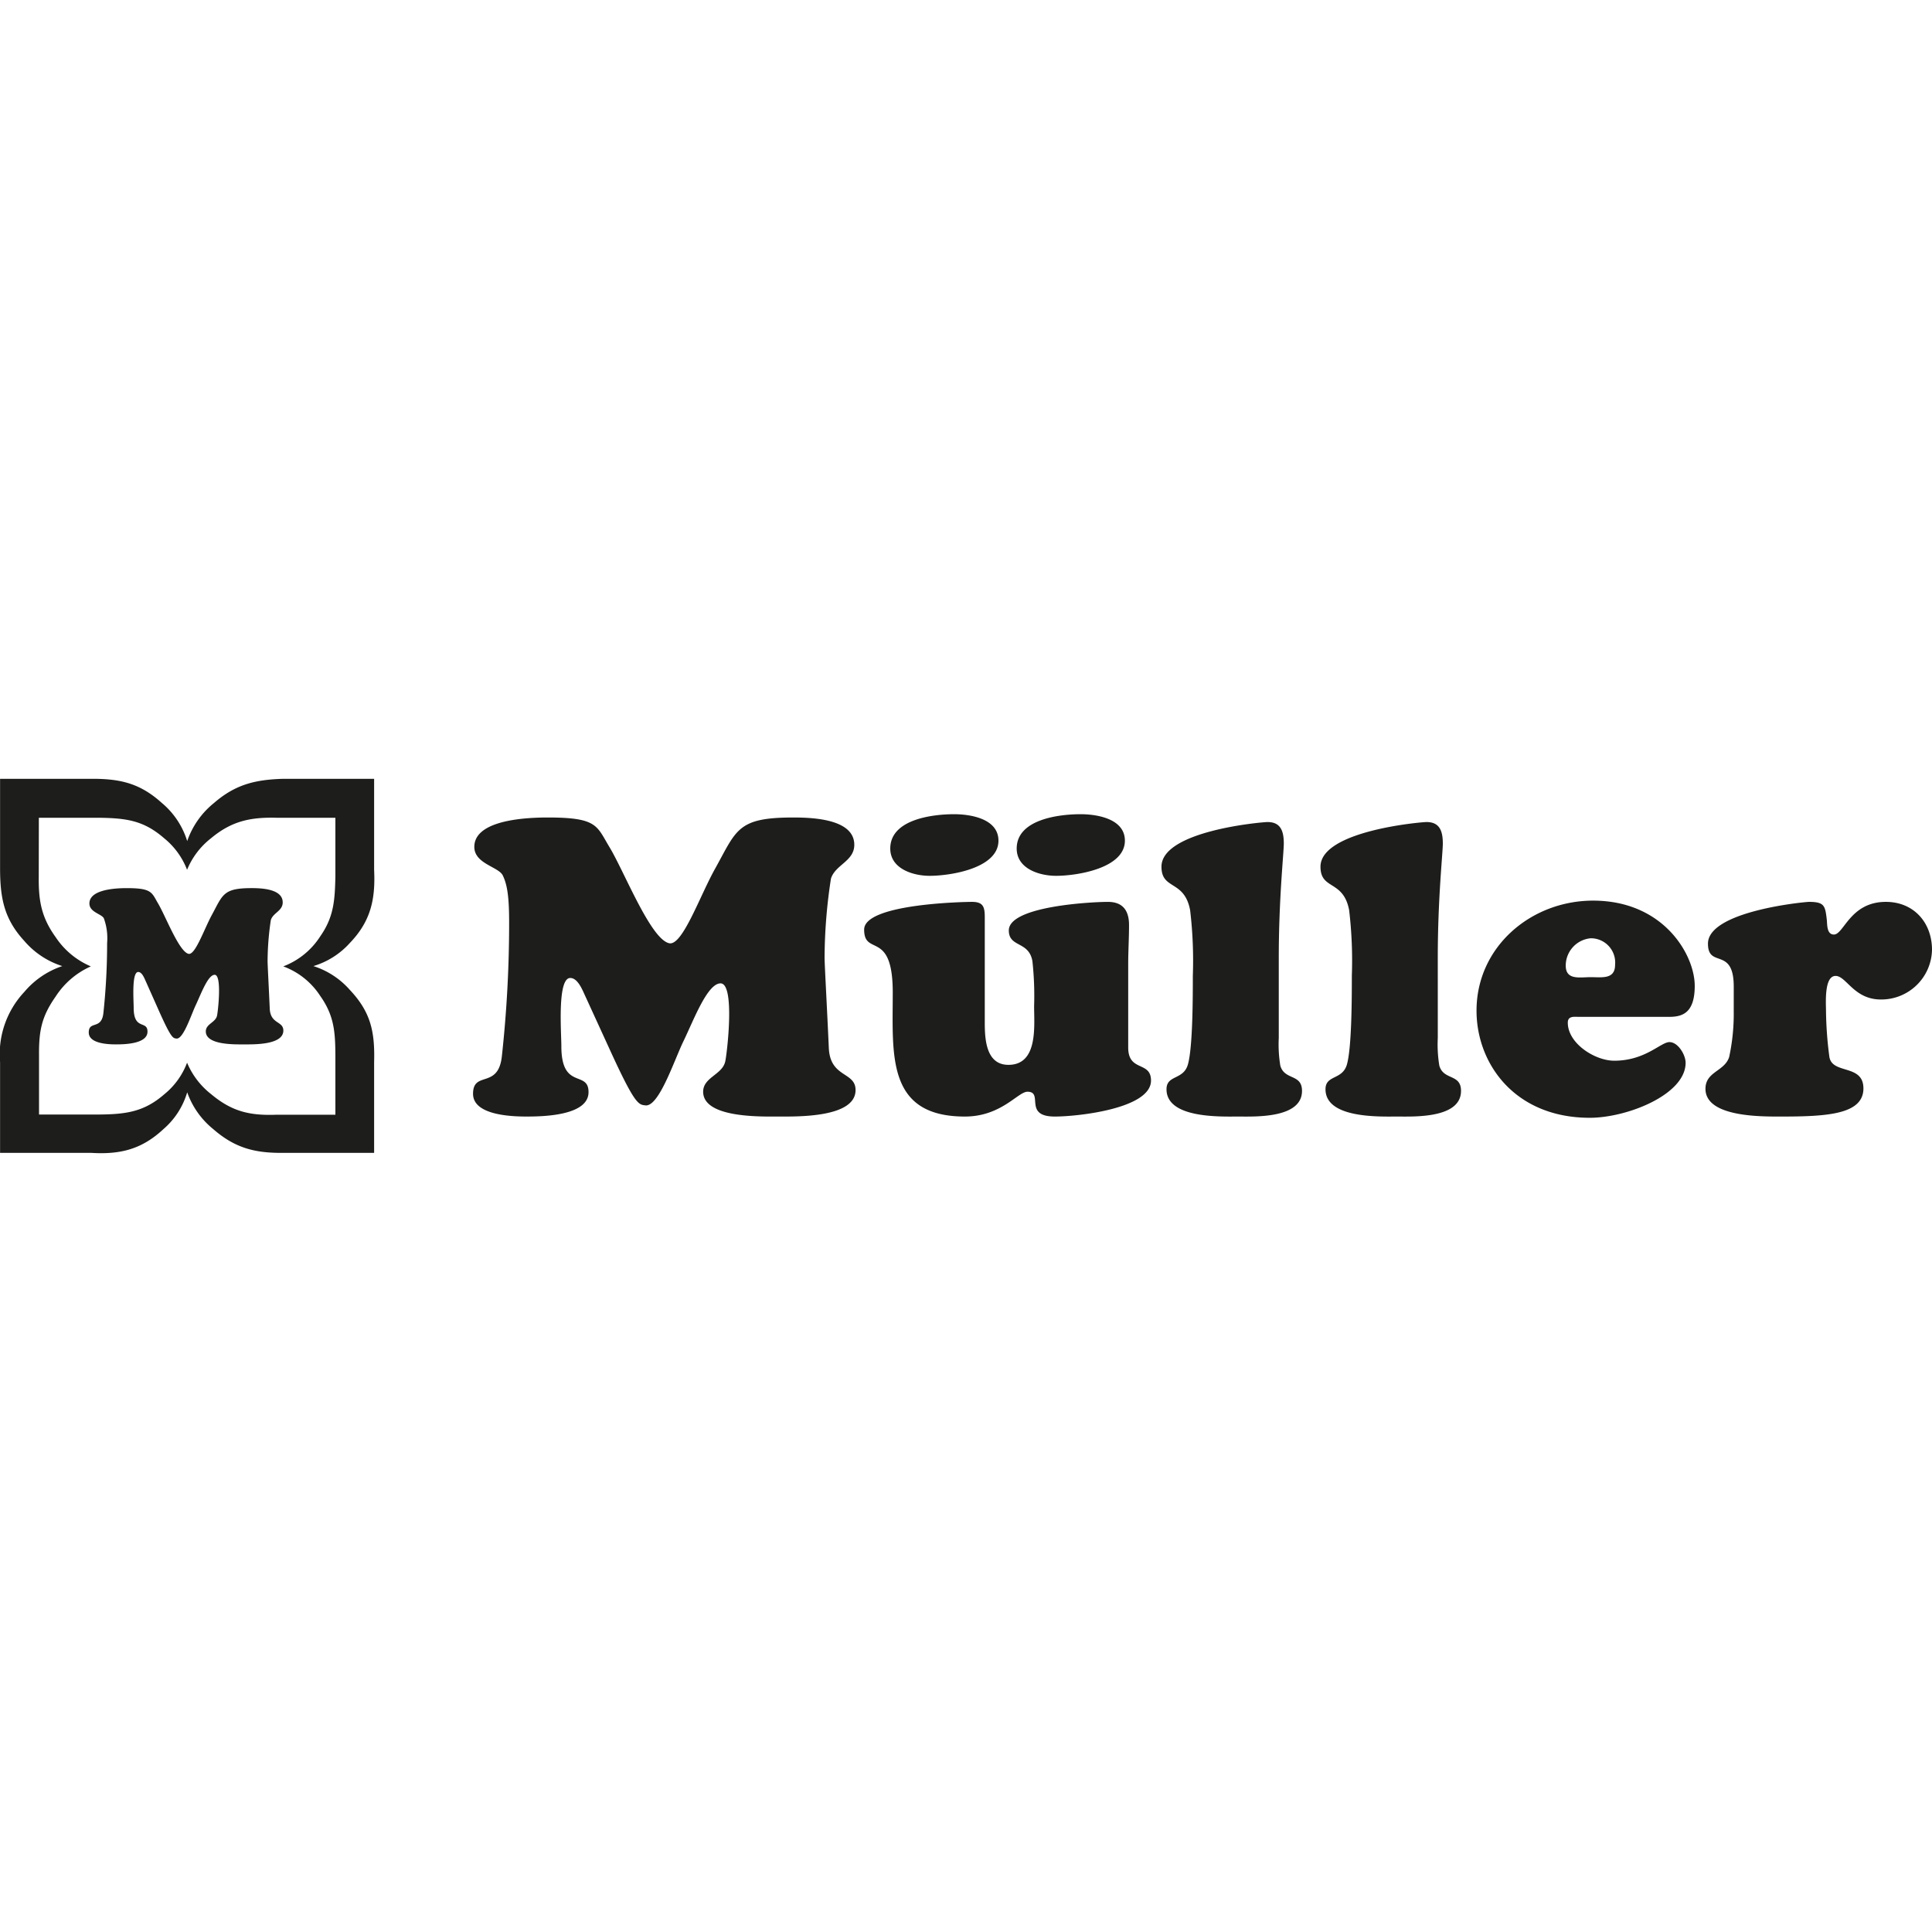 <svg id="Layer_1" data-name="Layer 1" xmlns="http://www.w3.org/2000/svg" viewBox="0 0 256 256">
  <defs>
    <style>
      .cls-1 {
        fill: #1d1d1b;
      }
    </style>
  </defs>
  <path class="cls-1" d="M77.532,131.945c-.337-.713-.956-2.357-1.969-2.357-1.744,0-1.181,7.234-1.181,9.043,0,5.865,3.601,3.124,3.601,6.084,0,3.124-6.02,3.233-8.214,3.233-1.969,0-7.088-.164-7.088-3.014,0-3.125,3.375-.549,3.826-5.043a162.26,162.26,0,0,0,.956-17.648c0-3.288-.225-4.987-.845-6.248-.562-1.151-3.768-1.534-3.768-3.781,0-3.125,5.231-3.892,9.732-3.892,6.582,0,6.469,1.096,8.157,3.892,1.969,3.233,5.456,12.222,7.932,12.77,1.744.383,4.051-6.249,6.076-9.865,2.869-5.153,2.925-6.797,10.35-6.797,2.475,0,8.101.164,8.101,3.617,0,2.192-2.531,2.63-3.094,4.493a70.083,70.083,0,0,0-.844,10.47c0,.822.337,6.851.562,11.947.169,4.001,3.544,3.124,3.544,5.591,0,3.672-7.706,3.508-10.182,3.508-2.305,0-10.013.219-10.013-3.288,0-1.918,2.531-2.247,2.925-4.001.225-.932,1.35-10.358-.619-10.358-1.744,0-3.543,4.823-4.894,7.618-1.236,2.521-3.262,8.768-5.062,8.549-.9-.108-1.35,0-4.725-7.399Zm52.956,3.562c0,2.193.164,5.591,3.132,5.591,3.955,0,3.405-5.152,3.405-7.783a42.39,42.39,0,0,0-.22-5.919c-.439-2.741-3.131-1.808-3.131-4.11,0-3.233,11.041-3.782,13.128-3.782,1.977,0,2.801,1.151,2.801,3.069,0,1.754-.11,3.453-.11,5.206V138.796c0,3.288,3.021,1.754,3.021,4.384,0,3.727-9.722,4.768-12.743,4.768-4.229,0-1.428-3.288-3.624-3.288-1.264,0-3.461,3.288-8.294,3.288-10.437,0-9.558-8.221-9.558-16.442,0-8.385-3.79-4.714-3.79-8.331,0-3.507,13.841-3.672,14.281-3.672,1.538,0,1.703.713,1.703,2.082ZM123.183,116.051c-2.197,0-5.218-.931-5.218-3.617,0-3.891,5.658-4.548,8.458-4.548,2.197,0,5.877.602,5.877,3.507C132.3,115.064,125.929,116.051,123.183,116.051Zm16.753,0c-2.197,0-5.218-.931-5.218-3.617,0-3.891,5.657-4.548,8.459-4.548,2.197,0,5.877.602,5.877,3.507C149.053,115.064,142.682,116.051,139.936,116.051Zm29.508,21.485a17.245,17.245,0,0,0,.205,3.672c.565,1.972,2.873,1.041,2.873,3.342,0,3.673-6.258,3.398-8.464,3.398-2.308,0-9.49.275-9.49-3.617,0-1.918,2.206-1.206,2.821-3.234.667-2.247.667-9.097.667-11.783a56.625,56.625,0,0,0-.359-8.716c-.769-4.055-3.796-2.63-3.796-5.754,0-4.768,13.337-5.919,14.055-5.919,1.746,0,2.154,1.205,2.154,2.85,0,1.26-.666,7.289-.666,15.127Zm21.07,0a17.196,17.196,0,0,0,.205,3.672c.564,1.972,2.873,1.041,2.873,3.342,0,3.673-6.258,3.398-8.465,3.398-2.309,0-9.491.275-9.491-3.617,0-1.918,2.206-1.206,2.823-3.234.666-2.247.666-9.097.666-11.783a56.68,56.68,0,0,0-.358-8.716c-.769-4.055-3.796-2.63-3.796-5.754,0-4.768,13.336-5.919,14.056-5.919,1.744,0,2.154,1.205,2.154,2.85,0,1.26-.668,7.289-.668,15.127Zm18.712-2.796c-.605,0-1.485-.164-1.485.768,0,2.74,3.575,5.042,6.158,5.042,4.123,0,6.156-2.466,7.31-2.466,1.153,0,2.144,1.699,2.144,2.741,0,4.22-7.752,7.288-12.698,7.288-9.896,0-15.007-7.124-15.007-14.195,0-8.44,7.201-14.579,15.446-14.579,9.345,0,13.467,7.18,13.467,11.291,0,3.618-1.649,4.11-3.408,4.11Zm4.782-6.906a3.216,3.216,0,0,0-3.242-3.508,3.639,3.639,0,0,0-3.298,3.617c0,1.973,1.868,1.535,3.298,1.535C212.25,129.479,214.008,129.807,214.008,127.834Zm15.722,2.905c0-5.371-3.416-2.357-3.416-5.7,0-4.33,12.887-5.536,13.384-5.536,2.091,0,2.148.548,2.367,2.412.056.657,0,1.917.938,1.917,1.32,0,2.147-4.329,6.882-4.329,3.69,0,6.115,2.74,6.115,6.358a6.72,6.72,0,0,1-6.776,6.577c-3.578,0-4.57-3.123-6.001-3.123-1.543,0-1.268,3.672-1.268,4.658a49.938,49.938,0,0,0,.442,6.029c.33,2.411,4.516.931,4.516,4.219,0,3.454-4.848,3.727-10.906,3.727-2.533,0-10.023.11-10.023-3.672,0-2.302,2.533-2.302,3.14-4.22a26.996,26.996,0,0,0,.605-6.028ZM41.527,128.012a10.586,10.586,0,0,0,4.841-3.075c2.769-2.884,3.389-5.795,3.205-9.663v-12.077H37.532c-3.667.106-6.323.73-9.166,3.195a11.149,11.149,0,0,0-3.561,5.055,10.671,10.671,0,0,0-3.364-5.055c-2.846-2.568-5.446-3.221-9.363-3.195H.01v12.077c.026,3.802.566,6.528,3.205,9.398A11.019,11.019,0,0,0,8.253,128.012,11.244,11.244,0,0,0,3.215,131.444a12.05,12.05,0,0,0-3.205,9.306V152.761H12.078c3.916.238,6.74-.494,9.6-3.167a10.247,10.247,0,0,0,3.127-4.858,10.964,10.964,0,0,0,3.428,4.858c2.867,2.506,5.5,3.207,9.299,3.167H49.573V140.75c.119-4.119-.49-6.682-3.205-9.569A10.784,10.784,0,0,0,41.527,128.012Zm2.914,19.695H36.62c-3.592.135-5.931-.457-8.643-2.725a10.352,10.352,0,0,1-3.188-4.172,9.816,9.816,0,0,1-3.003,4.172c-2.713,2.368-5.125,2.676-8.827,2.699H5.172v-7.792c-.037-3.399.383-5.246,2.207-7.851a10.742,10.742,0,0,1,4.658-3.988A10.524,10.524,0,0,1,7.379,124.185c-1.895-2.628-2.281-4.834-2.244-8l.013-7.828H12.957c3.825.037,6.091.365,8.803,2.724a9.95,9.95,0,0,1,3.028,4.172,10.214,10.214,0,0,1,3.163-4.172c2.72-2.273,5.199-2.81,8.668-2.724h7.821V116.209c-.074,3.043-.189,5.262-1.999,7.853a10.057,10.057,0,0,1-4.904,3.988,9.931,9.931,0,0,1,4.904,3.927c1.835,2.6,1.987,4.762,1.999,7.913ZM20.974,133.749c1.717,3.865,1.946,3.81,2.405,3.865.915.117,1.945-3.149,2.576-4.466.686-1.461,1.601-3.981,2.489-3.981,1.002,0,.43,4.925.315,5.413-.199.915-1.488,1.088-1.488,2.09,0,1.832,3.921,1.718,5.094,1.718,1.259,0,5.18.086,5.18-1.832,0-1.289-1.717-.832-1.803-2.921-.115-2.664-.286-5.815-.286-6.244a37.588,37.588,0,0,1,.429-5.471c.286-.974,1.575-1.203,1.575-2.348,0-1.805-2.862-1.891-4.122-1.891-3.777,0-3.806.859-5.265,3.551-1.031,1.89-2.204,5.355-3.091,5.155-1.259-.286-3.033-4.983-4.035-6.673-.859-1.461-.801-2.033-4.149-2.033-2.29,0-4.951.402-4.951,2.033,0,1.175,1.63,1.375,1.917,1.976a7.695,7.695,0,0,1,.43,3.265,86.799,86.799,0,0,1-.487,9.222c-.229,2.35-1.946,1.002-1.946,2.634,0,1.489,2.604,1.576,3.606,1.576,1.116,0,4.177-.056,4.177-1.69,0-1.545-1.831-.114-1.831-3.178,0-.946-.286-4.726.601-4.726.516,0,.83.859,1.002,1.232l1.659,3.723Z"/>
</svg>
